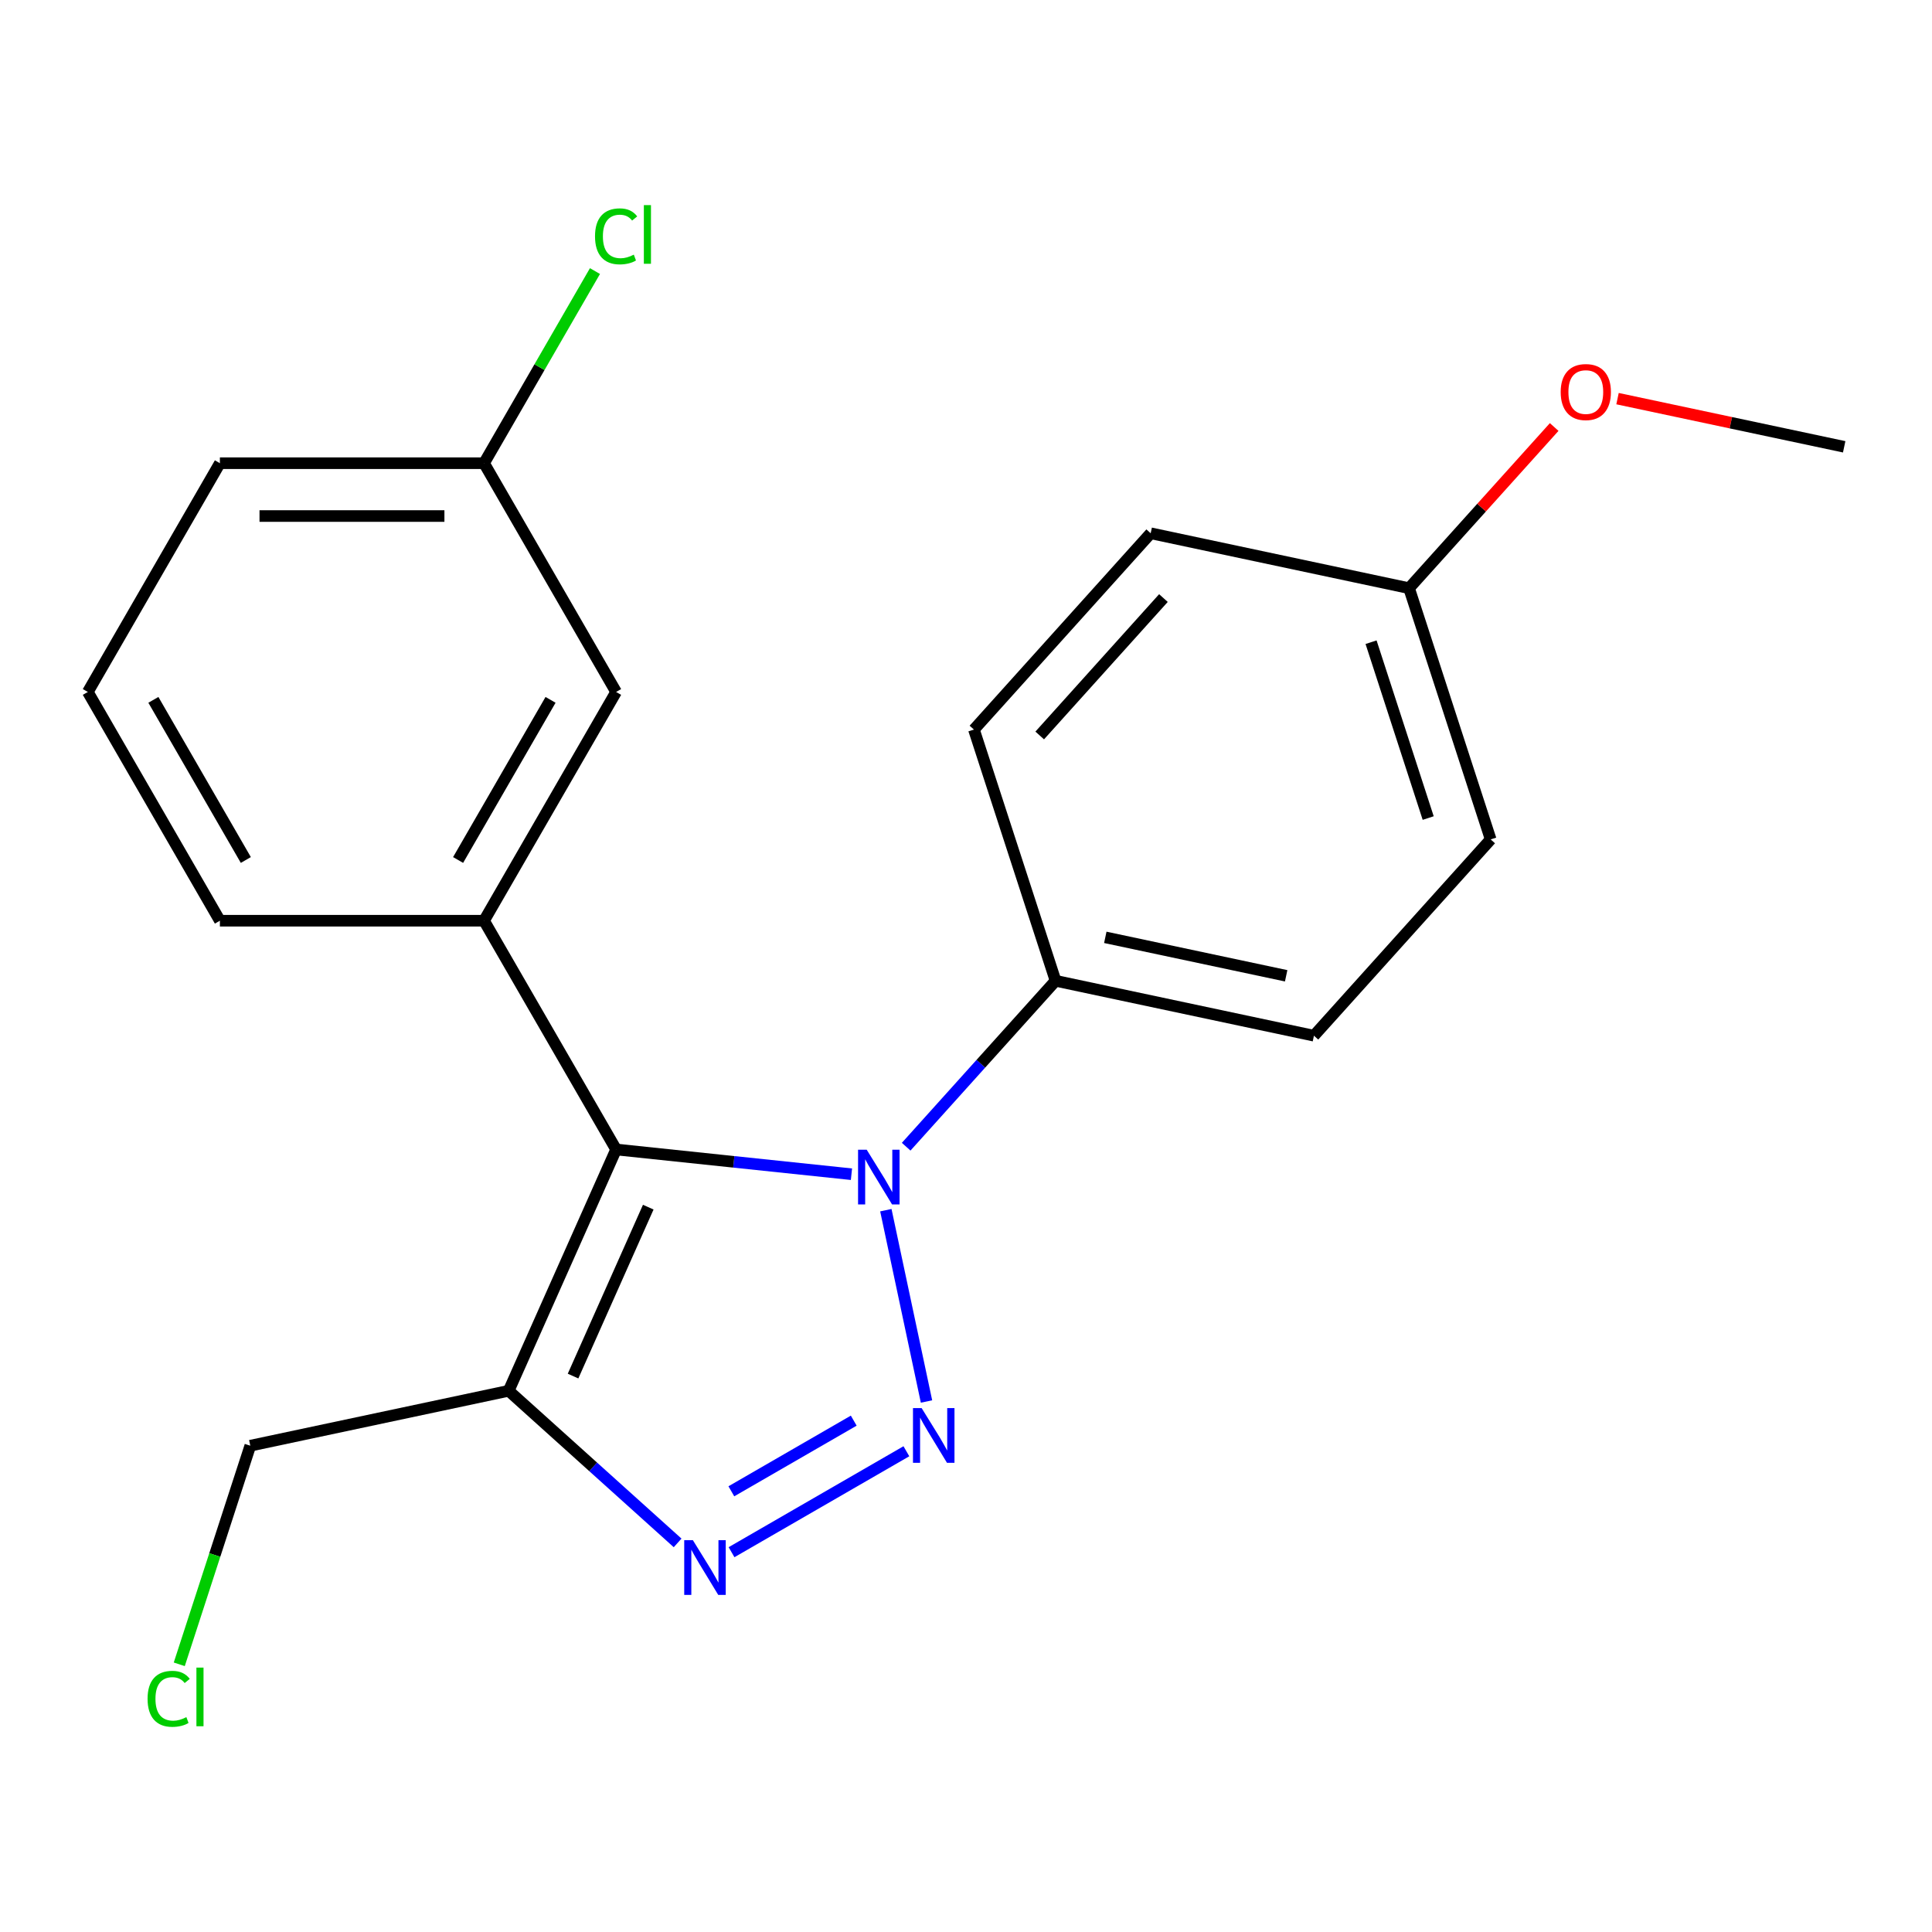 <?xml version='1.0' encoding='iso-8859-1'?>
<svg version='1.1' baseProfile='full'
              xmlns='http://www.w3.org/2000/svg'
                      xmlns:rdkit='http://www.rdkit.org/xml'
                      xmlns:xlink='http://www.w3.org/1999/xlink'
                  xml:space='preserve'
width='1000px' height='1000px' viewBox='0 0 1000 1000'>
<!-- END OF HEADER -->
<rect style='opacity:1.0;fill:#FFFFFF;stroke:none' width='1000' height='1000' x='0' y='0'> </rect>
<path class='bond-0' d='M 479.561,725.414 L 458.512,626.387' style='fill:none;fill-rule:evenodd;stroke:#0000FF;stroke-width:6px;stroke-linecap:butt;stroke-linejoin:miter;stroke-opacity:1' />
<path class='bond-2' d='M 469.14,751.167 L 378.642,803.415' style='fill:none;fill-rule:evenodd;stroke:#0000FF;stroke-width:6px;stroke-linecap:butt;stroke-linejoin:miter;stroke-opacity:1' />
<path class='bond-2' d='M 441.893,735.323 L 378.545,771.897' style='fill:none;fill-rule:evenodd;stroke:#0000FF;stroke-width:6px;stroke-linecap:butt;stroke-linejoin:miter;stroke-opacity:1' />
<path class='bond-1' d='M 440.714,607.77 L 379.806,601.368' style='fill:none;fill-rule:evenodd;stroke:#0000FF;stroke-width:6px;stroke-linecap:butt;stroke-linejoin:miter;stroke-opacity:1' />
<path class='bond-1' d='M 379.806,601.368 L 318.899,594.967' style='fill:none;fill-rule:evenodd;stroke:#000000;stroke-width:6px;stroke-linecap:butt;stroke-linejoin:miter;stroke-opacity:1' />
<path class='bond-5' d='M 469.03,593.534 L 507.693,550.594' style='fill:none;fill-rule:evenodd;stroke:#0000FF;stroke-width:6px;stroke-linecap:butt;stroke-linejoin:miter;stroke-opacity:1' />
<path class='bond-5' d='M 507.693,550.594 L 546.356,507.654' style='fill:none;fill-rule:evenodd;stroke:#000000;stroke-width:6px;stroke-linecap:butt;stroke-linejoin:miter;stroke-opacity:1' />
<path class='bond-4' d='M 318.899,594.967 L 250.538,476.562' style='fill:none;fill-rule:evenodd;stroke:#000000;stroke-width:6px;stroke-linecap:butt;stroke-linejoin:miter;stroke-opacity:1' />
<path class='bond-21' d='M 318.899,594.967 L 263.289,719.868' style='fill:none;fill-rule:evenodd;stroke:#000000;stroke-width:6px;stroke-linecap:butt;stroke-linejoin:miter;stroke-opacity:1' />
<path class='bond-21' d='M 335.537,624.824 L 296.611,712.255' style='fill:none;fill-rule:evenodd;stroke:#000000;stroke-width:6px;stroke-linecap:butt;stroke-linejoin:miter;stroke-opacity:1' />
<path class='bond-3' d='M 350.735,798.605 L 307.012,759.237' style='fill:none;fill-rule:evenodd;stroke:#0000FF;stroke-width:6px;stroke-linecap:butt;stroke-linejoin:miter;stroke-opacity:1' />
<path class='bond-3' d='M 307.012,759.237 L 263.289,719.868' style='fill:none;fill-rule:evenodd;stroke:#000000;stroke-width:6px;stroke-linecap:butt;stroke-linejoin:miter;stroke-opacity:1' />
<path class='bond-9' d='M 263.289,719.868 L 129.554,748.295' style='fill:none;fill-rule:evenodd;stroke:#000000;stroke-width:6px;stroke-linecap:butt;stroke-linejoin:miter;stroke-opacity:1' />
<path class='bond-6' d='M 250.538,476.562 L 318.899,358.157' style='fill:none;fill-rule:evenodd;stroke:#000000;stroke-width:6px;stroke-linecap:butt;stroke-linejoin:miter;stroke-opacity:1' />
<path class='bond-6' d='M 237.111,445.129 L 284.963,362.246' style='fill:none;fill-rule:evenodd;stroke:#000000;stroke-width:6px;stroke-linecap:butt;stroke-linejoin:miter;stroke-opacity:1' />
<path class='bond-14' d='M 250.538,476.562 L 113.816,476.562' style='fill:none;fill-rule:evenodd;stroke:#000000;stroke-width:6px;stroke-linecap:butt;stroke-linejoin:miter;stroke-opacity:1' />
<path class='bond-7' d='M 546.356,507.654 L 680.091,536.08' style='fill:none;fill-rule:evenodd;stroke:#000000;stroke-width:6px;stroke-linecap:butt;stroke-linejoin:miter;stroke-opacity:1' />
<path class='bond-7' d='M 572.102,485.171 L 665.716,505.069' style='fill:none;fill-rule:evenodd;stroke:#000000;stroke-width:6px;stroke-linecap:butt;stroke-linejoin:miter;stroke-opacity:1' />
<path class='bond-8' d='M 546.356,507.654 L 504.107,377.623' style='fill:none;fill-rule:evenodd;stroke:#000000;stroke-width:6px;stroke-linecap:butt;stroke-linejoin:miter;stroke-opacity:1' />
<path class='bond-10' d='M 318.899,358.157 L 250.538,239.753' style='fill:none;fill-rule:evenodd;stroke:#000000;stroke-width:6px;stroke-linecap:butt;stroke-linejoin:miter;stroke-opacity:1' />
<path class='bond-13' d='M 680.091,536.08 L 771.576,434.476' style='fill:none;fill-rule:evenodd;stroke:#000000;stroke-width:6px;stroke-linecap:butt;stroke-linejoin:miter;stroke-opacity:1' />
<path class='bond-12' d='M 504.107,377.623 L 595.592,276.019' style='fill:none;fill-rule:evenodd;stroke:#000000;stroke-width:6px;stroke-linecap:butt;stroke-linejoin:miter;stroke-opacity:1' />
<path class='bond-12' d='M 538.151,380.68 L 602.19,309.557' style='fill:none;fill-rule:evenodd;stroke:#000000;stroke-width:6px;stroke-linecap:butt;stroke-linejoin:miter;stroke-opacity:1' />
<path class='bond-16' d='M 129.554,748.295 L 111.172,804.871' style='fill:none;fill-rule:evenodd;stroke:#000000;stroke-width:6px;stroke-linecap:butt;stroke-linejoin:miter;stroke-opacity:1' />
<path class='bond-16' d='M 111.172,804.871 L 92.789,861.447' style='fill:none;fill-rule:evenodd;stroke:#00CC00;stroke-width:6px;stroke-linecap:butt;stroke-linejoin:miter;stroke-opacity:1' />
<path class='bond-15' d='M 250.538,239.753 L 279.245,190.029' style='fill:none;fill-rule:evenodd;stroke:#000000;stroke-width:6px;stroke-linecap:butt;stroke-linejoin:miter;stroke-opacity:1' />
<path class='bond-15' d='M 279.245,190.029 L 307.953,140.306' style='fill:none;fill-rule:evenodd;stroke:#00CC00;stroke-width:6px;stroke-linecap:butt;stroke-linejoin:miter;stroke-opacity:1' />
<path class='bond-23' d='M 250.538,239.753 L 113.816,239.753' style='fill:none;fill-rule:evenodd;stroke:#000000;stroke-width:6px;stroke-linecap:butt;stroke-linejoin:miter;stroke-opacity:1' />
<path class='bond-23' d='M 230.029,267.097 L 134.324,267.097' style='fill:none;fill-rule:evenodd;stroke:#000000;stroke-width:6px;stroke-linecap:butt;stroke-linejoin:miter;stroke-opacity:1' />
<path class='bond-11' d='M 729.326,304.445 L 595.592,276.019' style='fill:none;fill-rule:evenodd;stroke:#000000;stroke-width:6px;stroke-linecap:butt;stroke-linejoin:miter;stroke-opacity:1' />
<path class='bond-17' d='M 729.326,304.445 L 766.885,262.732' style='fill:none;fill-rule:evenodd;stroke:#000000;stroke-width:6px;stroke-linecap:butt;stroke-linejoin:miter;stroke-opacity:1' />
<path class='bond-17' d='M 766.885,262.732 L 804.444,221.019' style='fill:none;fill-rule:evenodd;stroke:#FF0000;stroke-width:6px;stroke-linecap:butt;stroke-linejoin:miter;stroke-opacity:1' />
<path class='bond-22' d='M 729.326,304.445 L 771.576,434.476' style='fill:none;fill-rule:evenodd;stroke:#000000;stroke-width:6px;stroke-linecap:butt;stroke-linejoin:miter;stroke-opacity:1' />
<path class='bond-22' d='M 709.658,332.4 L 739.232,423.421' style='fill:none;fill-rule:evenodd;stroke:#000000;stroke-width:6px;stroke-linecap:butt;stroke-linejoin:miter;stroke-opacity:1' />
<path class='bond-18' d='M 113.816,476.562 L 45.455,358.157' style='fill:none;fill-rule:evenodd;stroke:#000000;stroke-width:6px;stroke-linecap:butt;stroke-linejoin:miter;stroke-opacity:1' />
<path class='bond-18' d='M 127.242,445.129 L 79.39,362.246' style='fill:none;fill-rule:evenodd;stroke:#000000;stroke-width:6px;stroke-linecap:butt;stroke-linejoin:miter;stroke-opacity:1' />
<path class='bond-20' d='M 837.229,206.331 L 895.887,218.799' style='fill:none;fill-rule:evenodd;stroke:#FF0000;stroke-width:6px;stroke-linecap:butt;stroke-linejoin:miter;stroke-opacity:1' />
<path class='bond-20' d='M 895.887,218.799 L 954.545,231.267' style='fill:none;fill-rule:evenodd;stroke:#000000;stroke-width:6px;stroke-linecap:butt;stroke-linejoin:miter;stroke-opacity:1' />
<path class='bond-19' d='M 45.455,358.157 L 113.816,239.753' style='fill:none;fill-rule:evenodd;stroke:#000000;stroke-width:6px;stroke-linecap:butt;stroke-linejoin:miter;stroke-opacity:1' />
<path  class='atom-0' d='M 477.038 728.832
L 486.318 743.832
Q 487.238 745.312, 488.718 747.992
Q 490.198 750.672, 490.278 750.832
L 490.278 728.832
L 494.038 728.832
L 494.038 757.152
L 490.158 757.152
L 480.198 740.752
Q 479.038 738.832, 477.798 736.632
Q 476.598 734.432, 476.238 733.752
L 476.238 757.152
L 472.558 757.152
L 472.558 728.832
L 477.038 728.832
' fill='#0000FF'/>
<path  class='atom-1' d='M 448.612 595.098
L 457.892 610.098
Q 458.812 611.578, 460.292 614.258
Q 461.772 616.938, 461.852 617.098
L 461.852 595.098
L 465.612 595.098
L 465.612 623.418
L 461.732 623.418
L 451.772 607.018
Q 450.612 605.098, 449.372 602.898
Q 448.172 600.698, 447.812 600.018
L 447.812 623.418
L 444.132 623.418
L 444.132 595.098
L 448.612 595.098
' fill='#0000FF'/>
<path  class='atom-3' d='M 358.633 797.193
L 367.913 812.193
Q 368.833 813.673, 370.313 816.353
Q 371.793 819.033, 371.873 819.193
L 371.873 797.193
L 375.633 797.193
L 375.633 825.513
L 371.753 825.513
L 361.793 809.113
Q 360.633 807.193, 359.393 804.993
Q 358.193 802.793, 357.833 802.113
L 357.833 825.513
L 354.153 825.513
L 354.153 797.193
L 358.633 797.193
' fill='#0000FF'/>
<path  class='atom-16' d='M 307.979 122.328
Q 307.979 115.288, 311.259 111.608
Q 314.579 107.888, 320.859 107.888
Q 326.699 107.888, 329.819 112.008
L 327.179 114.168
Q 324.899 111.168, 320.859 111.168
Q 316.579 111.168, 314.299 114.048
Q 312.059 116.888, 312.059 122.328
Q 312.059 127.928, 314.379 130.808
Q 316.739 133.688, 321.299 133.688
Q 324.419 133.688, 328.059 131.808
L 329.179 134.808
Q 327.699 135.768, 325.459 136.328
Q 323.219 136.888, 320.739 136.888
Q 314.579 136.888, 311.259 133.128
Q 307.979 129.368, 307.979 122.328
' fill='#00CC00'/>
<path  class='atom-16' d='M 333.259 106.168
L 336.939 106.168
L 336.939 136.528
L 333.259 136.528
L 333.259 106.168
' fill='#00CC00'/>
<path  class='atom-17' d='M 76.385 879.305
Q 76.385 872.265, 79.665 868.585
Q 82.985 864.865, 89.265 864.865
Q 95.105 864.865, 98.225 868.985
L 95.585 871.145
Q 93.305 868.145, 89.265 868.145
Q 84.985 868.145, 82.705 871.025
Q 80.465 873.865, 80.465 879.305
Q 80.465 884.905, 82.785 887.785
Q 85.145 890.665, 89.705 890.665
Q 92.825 890.665, 96.465 888.785
L 97.585 891.785
Q 96.105 892.745, 93.865 893.305
Q 91.625 893.865, 89.145 893.865
Q 82.985 893.865, 79.665 890.105
Q 76.385 886.345, 76.385 879.305
' fill='#00CC00'/>
<path  class='atom-17' d='M 101.665 863.145
L 105.345 863.145
L 105.345 893.505
L 101.665 893.505
L 101.665 863.145
' fill='#00CC00'/>
<path  class='atom-18' d='M 807.811 202.921
Q 807.811 196.121, 811.171 192.321
Q 814.531 188.521, 820.811 188.521
Q 827.091 188.521, 830.451 192.321
Q 833.811 196.121, 833.811 202.921
Q 833.811 209.801, 830.411 213.721
Q 827.011 217.601, 820.811 217.601
Q 814.571 217.601, 811.171 213.721
Q 807.811 209.841, 807.811 202.921
M 820.811 214.401
Q 825.131 214.401, 827.451 211.521
Q 829.811 208.601, 829.811 202.921
Q 829.811 197.361, 827.451 194.561
Q 825.131 191.721, 820.811 191.721
Q 816.491 191.721, 814.131 194.521
Q 811.811 197.321, 811.811 202.921
Q 811.811 208.641, 814.131 211.521
Q 816.491 214.401, 820.811 214.401
' fill='#FF0000'/>
</svg>
